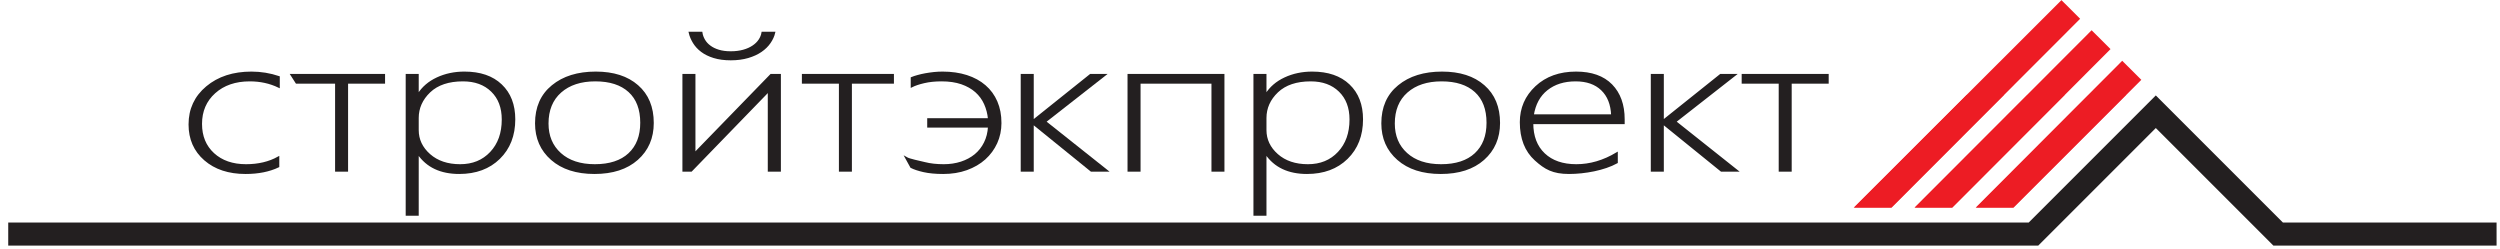 <?xml version="1.0" encoding="UTF-8" standalone="no"?> <svg xmlns:dc="http://purl.org/dc/elements/1.1/" xmlns:cc="http://creativecommons.org/ns#" xmlns:rdf="http://www.w3.org/1999/02/22-rdf-syntax-ns#" xmlns:svg="http://www.w3.org/2000/svg" xmlns="http://www.w3.org/2000/svg" viewBox="0 0 374.667 37.333" height="37.333" width="374.667" xml:space="preserve" id="svg2">  <defs id="defs6"></defs> <g transform="matrix(1.333,0,0,-1.333,0,37.333)" id="g10"> <g transform="scale(0.1)" id="g12"> <path id="path14" style="fill:none;stroke:#ed1c24;stroke-width:1.853;stroke-linecap:butt;stroke-linejoin:miter;stroke-miterlimit:22.926;stroke-dasharray:none;stroke-opacity:1" d="m 2348.95,172.598 h 39.03 L 2263.21,47.828 h -39.03 l 124.77,124.77"></path> <path id="path16" style="fill:none;stroke:#ed1c24;stroke-width:1.853;stroke-linecap:butt;stroke-linejoin:miter;stroke-miterlimit:22.926;stroke-dasharray:none;stroke-opacity:1" d="m 2280.14,172.598 h 39.03 L 2194.41,47.828 h -39.04 l 124.77,124.77"></path> <path id="path18" style="fill:none;stroke:#ed1c24;stroke-width:1.853;stroke-linecap:butt;stroke-linejoin:miter;stroke-miterlimit:22.926;stroke-dasharray:none;stroke-opacity:1" d="m 2211.82,172.598 h 39.04 L 2126.09,47.828 h -39.04 l 124.77,124.77"></path> <path id="path20" style="fill:#ed1c24;fill-opacity:1;fill-rule:evenodd;stroke:none" d="M 2351.58,244.348 2371.1,224.871 2194.41,47.828 h -39.04 l 196.21,196.52"></path> <path id="path22" style="fill:none;stroke:#ed1c24;stroke-width:2.431;stroke-linecap:butt;stroke-linejoin:miter;stroke-miterlimit:22.926;stroke-dasharray:none;stroke-opacity:1" d="M 2351.58,244.348 2371.1,224.871 2194.41,47.828 h -39.04 z"></path> <path id="path24" style="fill:#ed1c24;fill-opacity:1;fill-rule:evenodd;stroke:none" d="m 2385.98,210.02 19.75,-19.711 -142.52,-142.481 h -39.03 l 161.8,162.192"></path> <path id="path26" style="fill:none;stroke:#ed1c24;stroke-width:2.431;stroke-linecap:butt;stroke-linejoin:miter;stroke-miterlimit:22.926;stroke-dasharray:none;stroke-opacity:1" d="m 2385.98,210.02 19.75,-19.711 -142.52,-142.481 h -39.03 z"></path> <path id="path28" style="fill:#ed1c24;fill-opacity:1;fill-rule:evenodd;stroke:none" d="m 2317.67,278.188 19.27,-19.235 -210.85,-211.125 h -39.04 l 230.62,230.36"></path> <path id="path30" style="fill:none;stroke:#ed1c24;stroke-width:2.431;stroke-linecap:butt;stroke-linejoin:miter;stroke-miterlimit:22.926;stroke-dasharray:none;stroke-opacity:1" d="m 2317.67,278.188 19.27,-19.235 -210.85,-211.125 h -39.04 z"></path> <path id="path32" style="fill:#231f20;fill-opacity:1;fill-rule:nonzero;stroke:none" d="m 312.926,92.91 c -10.317,-4.918 -22.574,-7.363 -36.863,-7.363 -18.875,0 -34.094,5.027 -45.657,15.082 -11.562,10.055 -17.343,23.23 -17.343,39.492 0,17.129 6.472,31.133 19.519,42.047 12.996,10.879 29.695,16.336 50.141,16.336 10.543,0 20.816,-1.688 30.757,-5.024 v -10.953 c -9.941,4.778 -20.859,7.145 -32.656,7.145 -16.281,0 -29.465,-4.524 -39.594,-13.606 -10.128,-9.089 -15.171,-20.863 -15.171,-35.296 0,-13.965 4.625,-25.168 13.875,-33.68 9.254,-8.473 21.507,-12.711 36.679,-12.711 13.879,0 25.996,2.871 36.313,8.617 z m 77.332,94.145 V 88.168 h -12.445 v 98.887 h -44.465 l -5.664,8.828 H 431.84 v -8.828 z m 79.969,-79.75 h -0.551 l -0.004,-68.684 h -12.488 l 0.004,157.262 h 12.488 v -22.188 h 0.551 c 4.953,7.934 12.074,14.039 21.328,18.348 9.25,4.309 19.472,6.461 30.574,6.461 17.625,0 31.363,-4.699 41.262,-14.145 9.898,-9.406 14.847,-22.226 14.847,-38.457 0,-18.023 -5.691,-32.562 -17.023,-43.691 -11.332,-11.098 -26.32,-16.664 -44.914,-16.664 -20.77,0 -36.125,7.254 -46.074,21.758 z m -0.551,40.074 v -13.574 c 0,-10.742 4.406,-20.09 13.137,-27.789 8.773,-7.739 20.304,-11.637 34.554,-11.637 14.199,0 25.719,4.707 34.551,14.144 8.879,9.446 13.273,21.836 13.273,37.2 0,13.465 -4.039,24.148 -12.164,32.066 -8.125,7.918 -18.961,11.883 -32.519,11.883 -16.188,0 -28.676,-4.199 -37.559,-12.602 -8.836,-8.437 -13.273,-18.379 -13.273,-29.691 z M 668.344,85.547 c -20.262,0 -36.281,5.188 -48.059,15.512 -11.781,10.328 -17.672,23.769 -17.672,40.324 0,17.879 6.153,31.879 18.504,41.969 12.301,10.128 28.539,15.152 48.707,15.152 19.797,0 35.387,-4.988 46.856,-15.043 11.519,-10.016 17.254,-23.91 17.254,-41.648 0,-16.77 -5.887,-30.356 -17.579,-40.719 C 704.672,90.734 688.648,85.547 668.344,85.547 Z m 0.926,104.125 c -16.329,0 -29.375,-4.27 -39.086,-12.817 -9.715,-8.582 -14.571,-20.468 -14.571,-35.656 0,-14.105 4.719,-25.422 14.246,-34 9.481,-8.547 22.434,-12.82 38.856,-12.82 16.742,0 29.601,4.203 38.621,12.605 9.066,8.438 13.555,20.11 13.555,35.039 0,15.372 -4.489,27.145 -13.461,35.332 -9.02,8.223 -21.696,12.317 -38.16,12.317 z M 864.285,88.168 v 90.051 c -0.742,-0.789 -1.437,-1.543 -2.129,-2.332 -0.648,-0.754 -1.25,-1.367 -1.664,-1.758 L 777.137,88.168 h -8.832 v 107.715 h 12.488 v -89.188 c 0.555,0.754 1.062,1.508 1.617,2.192 0.555,0.718 1.156,1.328 1.758,1.902 l 82.66,85.094 h 10.035 V 88.168 Z M 821.727,221.34 c 5.226,0 9.961,0.629 14.156,1.797 4.191,1.168 7.816,2.801 10.824,4.847 3.008,2.008 5.41,4.379 7.168,7.036 1.758,2.656 2.867,5.421 3.332,8.296 h 13.273 c -0.878,-3.769 -2.589,-7.468 -5.085,-11.093 -2.454,-3.594 -5.739,-6.825 -9.809,-9.625 -4.07,-2.801 -8.941,-5.043 -14.613,-6.715 -5.676,-1.672 -12.168,-2.551 -19.383,-2.551 -7.266,0 -13.555,0.863 -19.012,2.551 -5.41,1.687 -9.945,3.914 -13.644,6.715 -3.746,2.8 -6.661,6.031 -8.883,9.625 -2.223,3.625 -3.793,7.324 -4.672,11.093 h 13.277 c 0.414,-2.875 1.434,-5.64 2.957,-8.296 1.532,-2.657 3.657,-5.028 6.387,-7.036 2.684,-2.046 6.012,-3.664 9.898,-4.847 3.887,-1.188 8.372,-1.797 13.551,-1.797 z M 956.699,187.055 V 88.168 h -12.445 v 98.887 h -41.629 l 0.004,8.828 h 101.321 v -8.828 z m 168.141,-45.242 c 0,-8.008 -1.57,-15.442 -4.67,-22.301 -3.14,-6.856 -7.5,-12.828 -13.13,-17.879 -5.63,-5.051 -12.45,-8.977 -20.36,-11.848 -7.91,-2.836 -16.65,-4.238 -26.22,-4.238 -8.65,0 -15.98,0.699 -21.93,2.047 -5.95,1.351 -10.68,2.91 -14.1,4.668 l -5.68,10.304 c 3.8,-2.226 14.51,-4.164 20.8,-5.781 6.24,-1.613 13.41,-2.406 21.46,-2.406 7.03,0 13.6,0.973 19.66,2.945 6.06,1.973 11.33,4.813 15.87,8.512 4.48,3.734 8.09,8.258 10.73,13.641 2.68,5.351 4.21,11.418 4.58,18.242 h -68.32 v 8.402 h 68.32 c -0.56,6.176 -2.04,11.918 -4.44,17.27 -2.36,5.312 -5.78,9.945 -10.14,13.824 -4.39,3.879 -9.8,6.93 -16.18,9.156 -6.43,2.192 -13.93,3.301 -22.53,3.301 -7.31,0 -13.88,-0.68 -19.7,-2.047 -5.84,-1.363 -10.46,-2.945 -13.88,-4.668 v 9.441 c 1.9,0.793 4.16,1.547 6.84,2.262 2.64,0.758 5.51,1.403 8.61,1.977 3.05,0.539 6.24,1.008 9.53,1.363 3.28,0.328 6.52,0.504 9.71,0.504 9.99,0 19.06,-1.293 27.1,-3.875 8.01,-2.586 14.86,-6.32 20.5,-11.203 5.69,-4.883 9.99,-10.805 13.04,-17.844 3.01,-7.004 4.53,-14.937 4.53,-23.769 z M 1363.1,88.168 v 98.887 h -81.87 V 88.168 h -12.49 v 107.715 h 106.8 V 88.168 Z m 256.71,-2.621 c -20.26,0 -36.27,5.176 -48.06,15.512 -11.79,10.336 -17.67,23.769 -17.67,40.324 0,17.879 6.15,31.879 18.5,41.969 12.31,10.128 28.54,15.152 48.71,15.152 19.8,0 35.39,-4.988 46.85,-15.043 11.52,-10.016 17.26,-23.91 17.26,-41.648 0,-16.77 -5.88,-30.344 -17.58,-40.719 -11.7,-10.371 -27.71,-15.547 -48.01,-15.547 z m 0.92,104.125 c -16.33,0 -29.37,-4.27 -39.08,-12.817 -9.72,-8.582 -14.57,-20.468 -14.57,-35.656 0,-14.105 4.71,-25.422 14.24,-34 9.48,-8.547 22.44,-12.82 38.86,-12.82 16.74,0 29.6,4.203 38.62,12.605 9.07,8.438 13.56,20.11 13.56,35.039 0,15.372 -4.49,27.145 -13.47,35.332 -9.01,8.223 -21.69,12.317 -38.16,12.317 z m 102.04,-48.074 c 0,-14.793 4.4,-26.356 13.23,-34.723 8.79,-8.328 20.86,-12.496 36.22,-12.496 15.54,0 30.71,4.453 45.57,13.359 V 97.434 C 1803.4,89.5 1781.68,85.547 1764.01,85.547 c -17.9,0 -26.71,4.957 -37.72,14.941 -11.01,9.942 -16.51,24.016 -16.51,42.188 0,15.687 5.73,28.937 17.25,39.707 11.52,10.738 26.51,16.121 44.91,16.121 17.26,0 30.53,-4.699 39.74,-14.074 9.2,-9.407 13.83,-22.235 13.83,-38.528 v -4.304 z m 89.69,8.832 c -0.5,12.422 -4.34,22.078 -11.51,28.937 -7.13,6.86 -16.98,10.305 -29.51,10.305 -13.05,0 -23.78,-3.375 -32.34,-10.16 -8.55,-6.75 -13.78,-16.446 -15.77,-29.082 z m 122.8,-62.262 -65.18,52.816 h -0.55 V 88.168 h -12.49 v 107.715 h 12.49 v -51.449 h 0.55 l 64.35,51.449 h 16.14 l -67.21,-52.598 69.38,-55.117 z m 78.03,98.887 V 88.168 h -12.44 v 98.887 h -41.64 v 8.828 h 95.67 v -8.828 h -41.59"></path> <path id="path34" style="fill:none;stroke:#231f20;stroke-width:2.16;stroke-linecap:butt;stroke-linejoin:miter;stroke-miterlimit:22.926;stroke-dasharray:none;stroke-opacity:1" d="m 312.926,92.91 c -10.317,-4.918 -22.574,-7.363 -36.863,-7.363 -18.875,0 -34.094,5.027 -45.657,15.082 -11.562,10.055 -17.343,23.23 -17.343,39.492 0,17.129 6.472,31.133 19.519,42.047 12.996,10.879 29.695,16.336 50.141,16.336 10.543,0 20.816,-1.688 30.757,-5.024 v -10.953 c -9.941,4.778 -20.859,7.145 -32.656,7.145 -16.281,0 -29.465,-4.524 -39.594,-13.606 -10.128,-9.089 -15.171,-20.863 -15.171,-35.296 0,-13.965 4.625,-25.168 13.875,-33.68 9.254,-8.473 21.507,-12.711 36.679,-12.711 13.879,0 25.996,2.871 36.313,8.617 z m 77.332,94.145 V 88.168 h -12.445 v 98.887 h -44.465 l -5.664,8.828 H 431.84 v -8.828 z m 79.969,-79.75 h -0.551 l -0.004,-68.684 h -12.488 l 0.004,157.262 h 12.488 v -22.188 h 0.551 c 4.953,7.934 12.074,14.039 21.328,18.348 9.25,4.309 19.472,6.461 30.574,6.461 17.625,0 31.363,-4.699 41.262,-14.145 9.898,-9.406 14.847,-22.226 14.847,-38.457 0,-18.023 -5.691,-32.562 -17.023,-43.691 -11.332,-11.098 -26.32,-16.664 -44.914,-16.664 -20.77,0 -36.125,7.254 -46.074,21.758 z m -0.551,40.074 v -13.574 c 0,-10.742 4.406,-20.09 13.137,-27.789 8.773,-7.739 20.304,-11.637 34.554,-11.637 14.199,0 25.719,4.707 34.551,14.144 8.879,9.446 13.273,21.836 13.273,37.2 0,13.465 -4.039,24.148 -12.164,32.066 -8.125,7.918 -18.961,11.883 -32.519,11.883 -16.188,0 -28.676,-4.199 -37.559,-12.602 -8.836,-8.437 -13.273,-18.379 -13.273,-29.691 z M 668.344,85.547 c -20.262,0 -36.281,5.188 -48.059,15.512 -11.781,10.328 -17.672,23.769 -17.672,40.324 0,17.879 6.153,31.879 18.504,41.969 12.301,10.128 28.539,15.152 48.707,15.152 19.797,0 35.387,-4.988 46.856,-15.043 11.519,-10.016 17.254,-23.91 17.254,-41.648 0,-16.77 -5.887,-30.356 -17.579,-40.719 C 704.672,90.734 688.648,85.547 668.344,85.547 Z m 0.926,104.125 c -16.329,0 -29.375,-4.27 -39.086,-12.817 -9.715,-8.582 -14.571,-20.468 -14.571,-35.656 0,-14.105 4.719,-25.422 14.246,-34 9.481,-8.547 22.434,-12.82 38.856,-12.82 16.742,0 29.601,4.203 38.621,12.605 9.066,8.438 13.555,20.11 13.555,35.039 0,15.372 -4.489,27.145 -13.461,35.332 -9.02,8.223 -21.696,12.317 -38.16,12.317 z M 864.285,88.168 v 90.051 c -0.742,-0.789 -1.437,-1.543 -2.129,-2.332 -0.648,-0.754 -1.25,-1.367 -1.664,-1.758 L 777.137,88.168 h -8.832 v 107.715 h 12.488 v -89.188 c 0.555,0.754 1.062,1.508 1.617,2.192 0.555,0.718 1.156,1.328 1.758,1.902 l 82.66,85.094 h 10.035 V 88.168 Z M 821.727,221.34 c 5.226,0 9.961,0.629 14.156,1.797 4.191,1.168 7.816,2.801 10.824,4.847 3.008,2.008 5.41,4.379 7.168,7.036 1.758,2.656 2.867,5.421 3.332,8.296 h 13.273 c -0.878,-3.769 -2.589,-7.468 -5.085,-11.093 -2.454,-3.594 -5.739,-6.825 -9.809,-9.625 -4.07,-2.801 -8.941,-5.043 -14.613,-6.715 -5.676,-1.672 -12.168,-2.551 -19.383,-2.551 -7.266,0 -13.555,0.863 -19.012,2.551 -5.41,1.687 -9.945,3.914 -13.644,6.715 -3.746,2.8 -6.661,6.031 -8.883,9.625 -2.223,3.625 -3.793,7.324 -4.672,11.093 h 13.277 c 0.414,-2.875 1.434,-5.64 2.957,-8.296 1.532,-2.657 3.657,-5.028 6.387,-7.036 2.684,-2.046 6.012,-3.664 9.898,-4.847 3.887,-1.188 8.372,-1.797 13.551,-1.797 z M 956.699,187.055 V 88.168 h -12.445 v 98.887 h -41.629 l 0.004,8.828 h 101.321 v -8.828 z m 168.141,-45.242 c 0,-8.008 -1.57,-15.442 -4.67,-22.301 -3.14,-6.856 -7.5,-12.828 -13.13,-17.879 -5.63,-5.051 -12.45,-8.977 -20.36,-11.848 -7.91,-2.836 -16.65,-4.238 -26.22,-4.238 -8.65,0 -15.98,0.699 -21.93,2.047 -5.95,1.351 -10.68,2.91 -14.1,4.668 l -5.68,10.304 c 3.8,-2.226 14.51,-4.164 20.8,-5.781 6.24,-1.613 13.41,-2.406 21.46,-2.406 7.03,0 13.6,0.973 19.66,2.945 6.06,1.973 11.33,4.813 15.87,8.512 4.48,3.734 8.09,8.258 10.73,13.641 2.68,5.351 4.21,11.418 4.58,18.242 h -68.32 v 8.402 h 68.32 c -0.56,6.176 -2.04,11.918 -4.44,17.27 -2.36,5.312 -5.78,9.945 -10.14,13.824 -4.39,3.879 -9.8,6.93 -16.18,9.156 -6.43,2.192 -13.93,3.301 -22.53,3.301 -7.31,0 -13.88,-0.68 -19.7,-2.047 -5.84,-1.363 -10.46,-2.945 -13.88,-4.668 v 9.441 c 1.9,0.793 4.16,1.547 6.84,2.262 2.64,0.758 5.51,1.403 8.61,1.977 3.05,0.539 6.24,1.008 9.53,1.363 3.28,0.328 6.52,0.504 9.71,0.504 9.99,0 19.06,-1.293 27.1,-3.875 8.01,-2.586 14.86,-6.32 20.5,-11.203 5.69,-4.883 9.99,-10.805 13.04,-17.844 3.01,-7.004 4.53,-14.937 4.53,-23.769 z M 1363.1,88.168 v 98.887 h -81.87 V 88.168 h -12.49 v 107.715 h 106.8 V 88.168 Z m 256.71,-2.621 c -20.26,0 -36.27,5.176 -48.06,15.512 -11.79,10.336 -17.67,23.769 -17.67,40.324 0,17.879 6.15,31.879 18.5,41.969 12.31,10.128 28.54,15.152 48.71,15.152 19.8,0 35.39,-4.988 46.85,-15.043 11.52,-10.016 17.26,-23.91 17.26,-41.648 0,-16.77 -5.88,-30.344 -17.58,-40.719 -11.7,-10.371 -27.71,-15.547 -48.01,-15.547 z m 0.92,104.125 c -16.33,0 -29.37,-4.27 -39.08,-12.817 -9.72,-8.582 -14.57,-20.468 -14.57,-35.656 0,-14.105 4.71,-25.422 14.24,-34 9.48,-8.547 22.44,-12.82 38.86,-12.82 16.74,0 29.6,4.203 38.62,12.605 9.07,8.438 13.56,20.11 13.56,35.039 0,15.372 -4.49,27.145 -13.47,35.332 -9.01,8.223 -21.69,12.317 -38.16,12.317 z m 102.04,-48.074 c 0,-14.793 4.4,-26.356 13.23,-34.723 8.79,-8.328 20.86,-12.496 36.22,-12.496 15.54,0 30.71,4.453 45.57,13.359 V 97.434 C 1803.4,89.5 1781.68,85.547 1764.01,85.547 c -17.9,0 -26.71,4.957 -37.72,14.941 -11.01,9.942 -16.51,24.016 -16.51,42.188 0,15.687 5.73,28.937 17.25,39.707 11.52,10.738 26.51,16.121 44.91,16.121 17.26,0 30.53,-4.699 39.74,-14.074 9.2,-9.407 13.83,-22.235 13.83,-38.528 v -4.304 z m 89.69,8.832 c -0.5,12.422 -4.34,22.078 -11.51,28.937 -7.13,6.86 -16.98,10.305 -29.51,10.305 -13.05,0 -23.78,-3.375 -32.34,-10.16 -8.55,-6.75 -13.78,-16.446 -15.77,-29.082 z m 122.8,-62.262 -65.18,52.816 h -0.55 V 88.168 h -12.49 v 107.715 h 12.49 v -51.449 h 0.55 l 64.35,51.449 h 16.14 l -67.21,-52.598 69.38,-55.117 z m 78.03,98.887 V 88.168 h -12.44 v 98.887 h -41.64 v 8.828 h 95.67 v -8.828 z"></path> <path id="path36" style="fill:#231f20;fill-opacity:1;fill-rule:nonzero;stroke:none" d="M 9.254,29.883 H 2280.84 l 133.73,133.73 9.17,9.164 9.16,-9.164 133.74,-133.73 h 240.21 V 3.957 h -245.58 -5.37 L 2552.11,7.754 2423.74,136.121 2295.37,7.754 2291.57,3.957 H 2286.21 9.254 V 29.883"></path> <path id="path38" style="fill:#231f20;fill-opacity:1;fill-rule:nonzero;stroke:none" d="m 1423.35,107.305 h -0.56 V 38.621 H 1410.3 V 195.883 h 12.49 v -22.188 h 0.56 c 4.95,7.934 12.07,14.039 21.32,18.348 9.25,4.309 19.47,6.461 30.57,6.461 17.63,0 31.37,-4.699 41.26,-14.145 9.9,-9.406 14.85,-22.226 14.85,-38.457 0,-18.023 -5.69,-32.562 -17.02,-43.691 -11.33,-11.098 -26.32,-16.664 -44.92,-16.664 -20.76,0 -36.12,7.254 -46.06,21.758 z m -0.56,40.074 v -13.574 c 0,-10.742 4.41,-20.086 13.14,-27.789 8.77,-7.743 20.3,-11.637 34.55,-11.637 14.2,0 25.72,4.707 34.55,14.144 8.88,9.446 13.28,21.836 13.28,37.2 0,13.465 -4.04,24.144 -12.17,32.066 -8.12,7.922 -18.96,11.883 -32.51,11.883 -16.19,0 -28.68,-4.199 -37.56,-12.602 -8.84,-8.437 -13.28,-18.367 -13.28,-29.691"></path> <path id="path40" style="fill:none;stroke:#231f20;stroke-width:2.16;stroke-linecap:butt;stroke-linejoin:miter;stroke-miterlimit:22.926;stroke-dasharray:none;stroke-opacity:1" d="m 1423.35,107.305 h -0.56 V 38.621 H 1410.3 V 195.883 h 12.49 v -22.188 h 0.56 c 4.95,7.934 12.07,14.039 21.32,18.348 9.25,4.309 19.47,6.461 30.57,6.461 17.63,0 31.37,-4.699 41.26,-14.145 9.9,-9.406 14.85,-22.226 14.85,-38.457 0,-18.023 -5.69,-32.562 -17.02,-43.691 -11.33,-11.098 -26.32,-16.664 -44.92,-16.664 -20.76,0 -36.12,7.254 -46.06,21.758 z m -0.56,40.074 v -13.574 c 0,-10.742 4.41,-20.086 13.14,-27.789 8.77,-7.743 20.3,-11.637 34.55,-11.637 14.2,0 25.72,4.707 34.55,14.144 8.88,9.446 13.28,21.836 13.28,37.2 0,13.465 -4.04,24.144 -12.17,32.066 -8.12,7.922 -18.96,11.883 -32.51,11.883 -16.19,0 -28.68,-4.199 -37.56,-12.602 -8.84,-8.437 -13.28,-18.367 -13.28,-29.691 z"></path> <path id="path42" style="fill:#231f20;fill-opacity:1;fill-rule:nonzero;stroke:none" d="m 1226.87,88.168 -65.17,52.816 h -0.56 V 88.168 h -12.49 v 107.715 h 12.49 v -51.449 h 0.56 l 64.34,51.449 h 16.14 l -67.21,-52.598 69.38,-55.117 h -17.48"></path> <path id="path44" style="fill:none;stroke:#231f20;stroke-width:2.16;stroke-linecap:butt;stroke-linejoin:miter;stroke-miterlimit:22.926;stroke-dasharray:none;stroke-opacity:1" d="m 1226.87,88.168 -65.17,52.816 h -0.56 V 88.168 h -12.49 v 107.715 h 12.49 v -51.449 h 0.56 l 64.34,51.449 h 16.14 l -67.21,-52.598 69.38,-55.117 z"></path> </g> </g> </svg> 